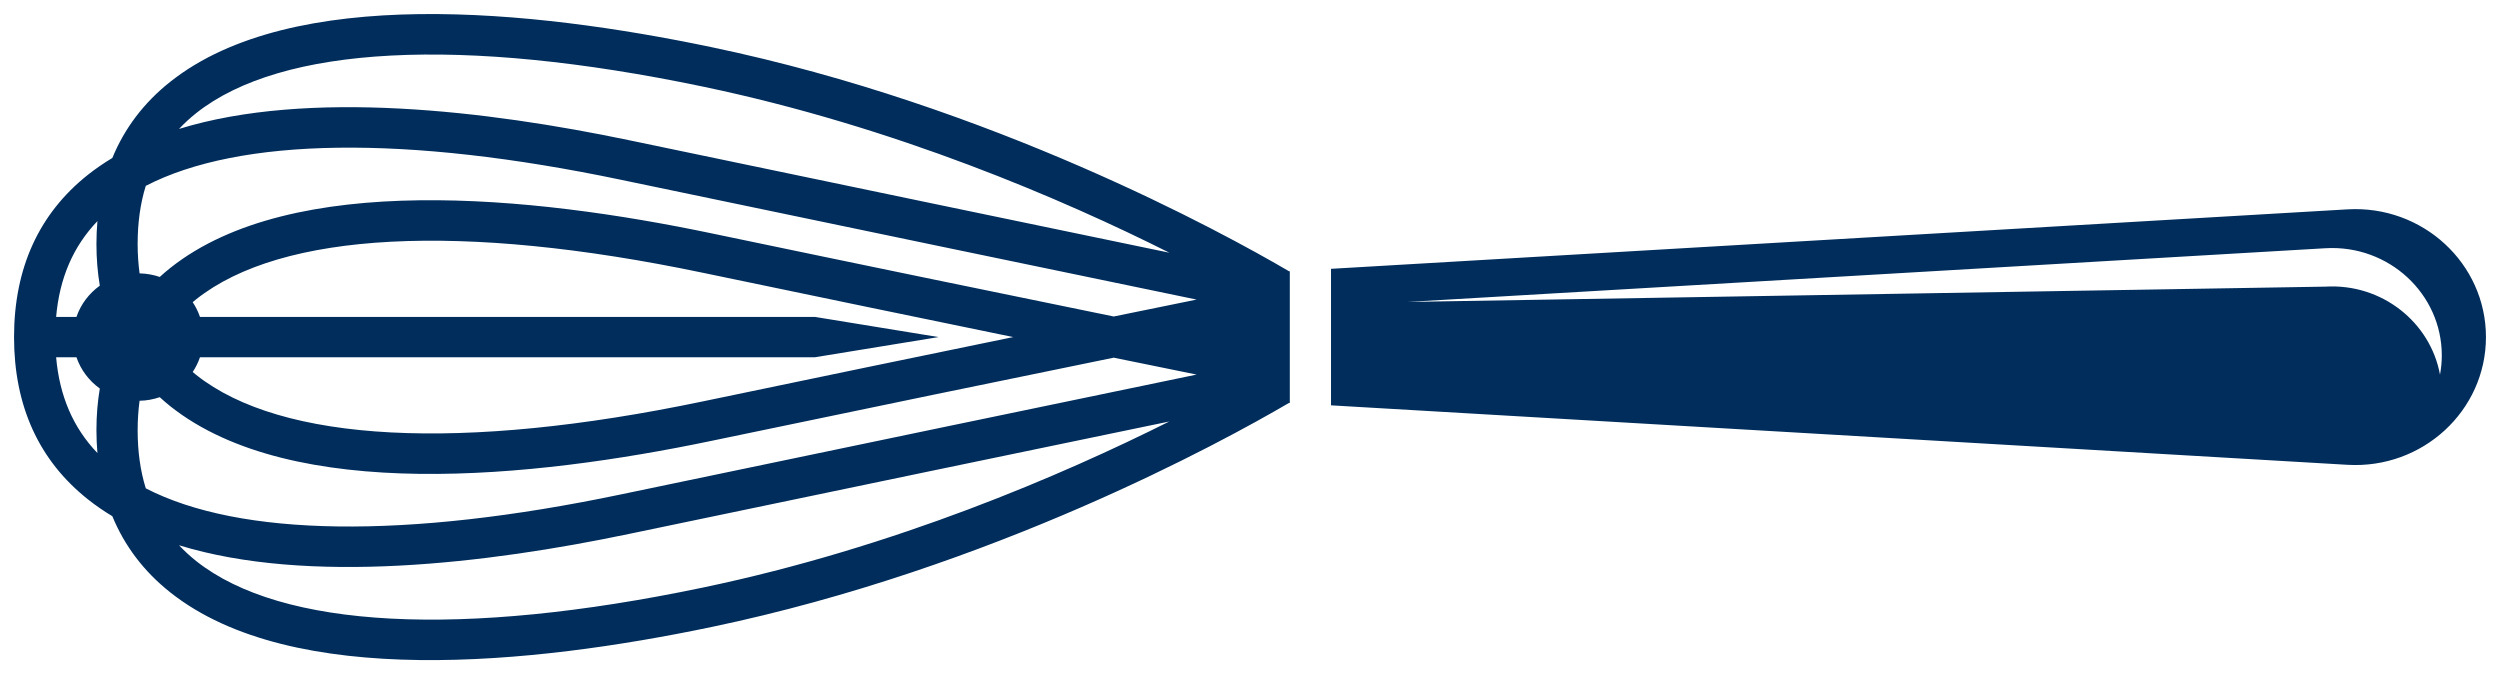 <?xml version="1.0" encoding="UTF-8"?>
<svg width="89px" height="24px" viewBox="0 0 89 24" version="1.1" xmlns="http://www.w3.org/2000/svg" xmlns:xlink="http://www.w3.org/1999/xlink">
    <!-- Generator: sketchtool 63.1 (101010) - https://sketch.com -->
    <title>8D3024F9-36B3-428F-9CCB-5A0ADE8F7F33</title>
    <desc>Created with sketchtool.</desc>
    <g id="21.-My-Debic---Header-+-Sign-up-flow" stroke="none" stroke-width="1" fill="none" fill-rule="evenodd">
        <g id="05.Desktop_Register-2" transform="translate(-789, -782)" fill="#002D5C">
            <g id="Block" transform="translate(401, 272)">
                <g id="Group-4" transform="translate(336, 492)">
                    <path d="M98.93,32.884 L101.047,69.07 C101.203,71.744 99.122,74 96.5,74 C93.878,74 91.797,71.744 91.953,69.07 L91.953,69.07 L94.07,32.884 L98.93,32.884 Z M97.751,35.611 L98.296,68.289 C98.413,70.295 97.029,72.021 95.162,72.364 C95.384,72.405 95.612,72.428 95.845,72.428 L95.845,72.428 C98.047,72.428 99.794,70.533 99.663,68.289 L99.663,68.289 L97.751,35.611 Z M96.5,-14 C98.951,-14 100.895,-13.114 102.28,-11.367 C102.495,-11.095 102.694,-10.805 102.876,-10.501 C103.939,-10.064 104.848,-9.375 105.593,-8.433 C109.029,-4.094 108.159,4.435 106.822,10.826 C104.735,20.813 100.227,29.025 98.843,31.39 L98.843,31.39 L98.844,31.417 L94.156,31.417 L94.157,31.39 C92.772,29.025 88.266,20.813 86.178,10.826 C84.842,4.435 83.97,-4.094 87.407,-8.433 C88.152,-9.375 89.061,-10.064 90.123,-10.501 C90.305,-10.805 90.505,-11.095 90.721,-11.367 C92.104,-13.114 94.048,-14 96.5,-14 Z M93.186,-9.6 C92.427,-9.6 91.739,-9.504 91.115,-9.31 C89.388,-5.961 89.298,-0.055 90.895,7.586 C92.554,15.52 94.242,23.652 95.165,28.099 C95.338,27.249 95.54,26.26 95.767,25.149 C95.004,21.419 93.971,16.404 92.805,10.826 C91.47,4.435 90.598,-4.094 94.034,-8.433 C94.139,-8.566 94.249,-8.691 94.36,-8.813 C94.283,-9.039 94.237,-9.279 94.233,-9.531 C93.899,-9.575 93.552,-9.6 93.186,-9.6 Z M99.814,-9.6 C99.448,-9.6 99.101,-9.575 98.768,-9.531 C98.762,-9.279 98.718,-9.039 98.641,-8.812 C98.752,-8.691 98.86,-8.566 98.965,-8.433 C102.402,-4.094 101.531,4.435 100.194,10.826 C99.028,16.404 97.996,21.419 97.233,25.149 C97.46,26.26 97.662,27.249 97.835,28.099 C98.757,23.652 100.445,15.52 102.104,7.586 C103.701,-0.055 103.613,-5.961 101.884,-9.31 C101.262,-9.504 100.572,-9.6 99.814,-9.6 Z M103.91,-8.127 C105.326,-3.531 104.563,2.846 103.509,7.892 C101.997,15.12 100.463,22.511 99.503,27.131 C101.39,23.37 103.985,17.377 105.418,10.519 C107.214,1.927 106.88,-4.477 104.476,-7.511 C104.299,-7.735 104.109,-7.94 103.91,-8.127 Z M89.089,-8.127 C88.89,-7.94 88.7,-7.735 88.523,-7.511 C86.12,-4.477 85.785,1.927 87.582,10.519 C89.014,17.369 91.609,23.363 93.495,27.127 C92.537,22.506 91.002,15.118 89.492,7.892 C88.436,2.846 87.674,-3.531 89.089,-8.127 Z M97.743,-7.64 C97.581,-7.532 97.404,-7.445 97.218,-7.381 L97.218,-7.381 L97.218,14.513 L96.5,18.913 L95.782,14.513 L95.782,-7.381 C95.595,-7.445 95.419,-7.532 95.257,-7.64 C95.222,-7.598 95.186,-7.555 95.15,-7.511 C92.747,-4.477 92.414,1.926 94.21,10.519 C95.062,14.599 95.843,18.375 96.5,21.57 C97.157,18.375 97.938,14.599 98.79,10.519 C100.587,1.926 100.252,-4.477 97.849,-7.511 C97.815,-7.555 97.779,-7.598 97.743,-7.64 Z M97.218,-12.502 L97.218,-11.778 C97.669,-11.624 98.055,-11.33 98.33,-10.947 C98.802,-11.026 99.296,-11.067 99.814,-11.067 C100.092,-11.067 100.363,-11.054 100.628,-11.032 C99.726,-11.895 98.601,-12.381 97.218,-12.502 L97.218,-12.502 Z M95.782,-12.502 C94.398,-12.381 93.273,-11.895 92.372,-11.032 C92.637,-11.054 92.908,-11.067 93.186,-11.067 C93.703,-11.067 94.198,-11.026 94.669,-10.947 C94.944,-11.33 95.331,-11.624 95.782,-11.778 L95.782,-11.778 Z" id="icon:-whisk" transform="translate(96.5, 30) rotate(-90) translate(-96.5, -30) "></path>
                </g>
            </g>
        </g>
    </g>
</svg>